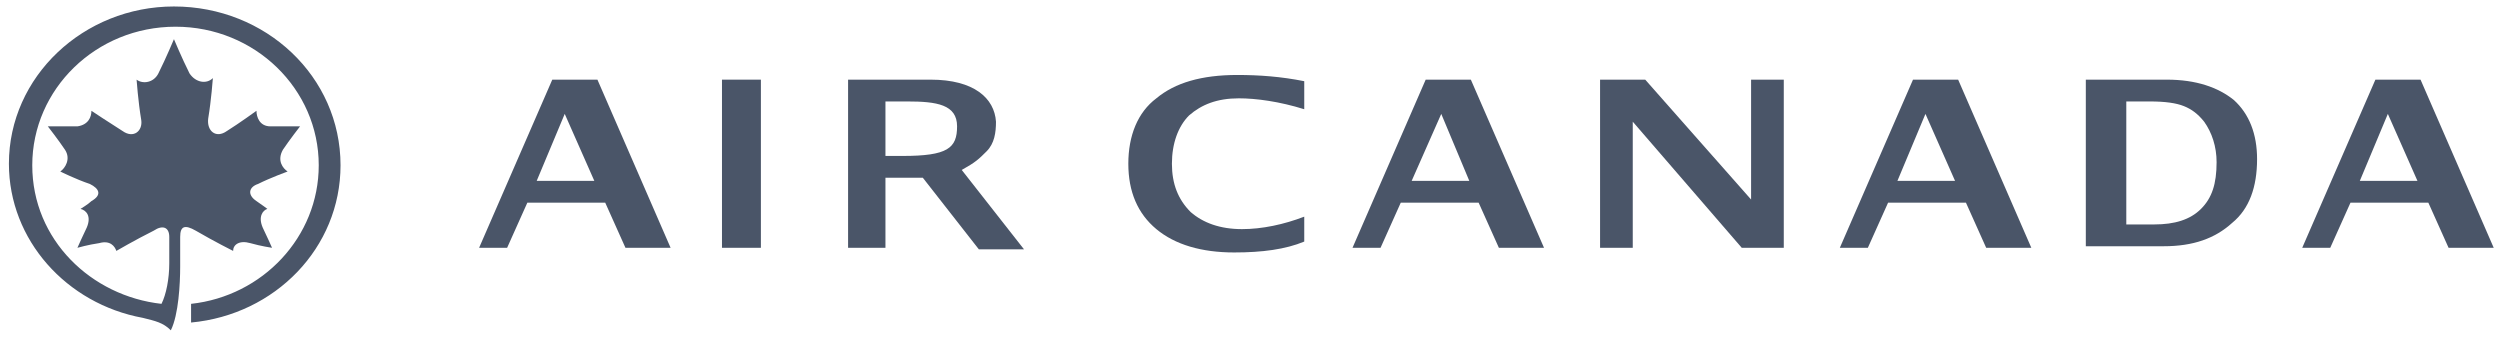 <svg xmlns="http://www.w3.org/2000/svg" fill="none" viewBox="0 0 193 26" height="26" width="193">
<path fill="#4A5568" d="M13.91 18.288C13.91 17.447 14.27 17.327 15.112 17.808C16.554 18.649 17.996 19.37 17.996 19.37C17.996 18.889 18.477 18.529 19.318 18.769C20.16 19.01 21.001 19.13 21.001 19.13C21.001 19.13 20.52 18.048 20.28 17.567C19.919 16.726 20.28 16.245 20.64 16.125C20.64 16.125 20.16 15.764 19.799 15.524C19.078 15.043 19.198 14.442 19.919 14.202C20.881 13.721 22.203 13.24 22.203 13.24C21.842 13 21.362 12.399 21.842 11.558C22.323 10.836 23.164 9.755 23.164 9.755C23.164 9.755 21.842 9.755 20.881 9.755C20.039 9.755 19.799 9.034 19.799 8.553C19.799 8.553 18.477 9.514 17.515 10.115C16.674 10.716 15.953 10.115 16.073 9.154C16.314 7.712 16.434 6.029 16.434 6.029C15.953 6.51 15.112 6.389 14.631 5.668C14.03 4.466 13.429 3.024 13.429 3.024C13.429 3.024 12.828 4.466 12.227 5.668C11.866 6.389 11.025 6.51 10.544 6.149C10.544 6.149 10.664 7.832 10.905 9.274C11.025 10.115 10.304 10.716 9.463 10.115C8.501 9.514 7.059 8.553 7.059 8.553C7.059 9.034 6.818 9.635 5.977 9.755C5.015 9.755 3.693 9.755 3.693 9.755C3.693 9.755 4.535 10.836 5.015 11.558C5.496 12.279 5.015 13 4.655 13.24C4.655 13.24 5.857 13.841 6.938 14.202C7.66 14.562 7.9 15.043 7.059 15.524C6.818 15.764 6.217 16.125 6.217 16.125C6.698 16.245 7.059 16.726 6.698 17.567C6.458 18.048 5.977 19.13 5.977 19.13C5.977 19.13 6.818 18.889 7.66 18.769C8.501 18.529 8.862 19.01 8.982 19.37C8.982 19.37 10.424 18.529 11.866 17.808C12.588 17.327 13.068 17.567 13.068 18.288V20.332C13.068 21.534 12.828 22.736 12.467 23.457C7.059 22.856 2.491 18.529 2.491 12.76C2.491 6.87 7.419 2.062 13.549 2.062C19.679 2.062 24.607 6.87 24.607 12.76C24.607 18.288 20.28 22.856 14.751 23.457V24.899C21.241 24.298 26.289 19.13 26.289 12.76C26.289 5.909 20.52 0.5 13.429 0.5C6.458 0.5 0.688 5.909 0.688 12.639C0.688 18.529 5.136 23.457 11.025 24.538C11.987 24.779 12.588 24.899 13.188 25.5C13.789 24.298 13.91 21.894 13.91 20.572V18.288Z"></path>
<path fill="#4A5568" d="M65.472 19.13V6.149H71.842C75.208 6.149 76.77 7.591 76.89 9.394C76.89 10.236 76.77 11.077 76.169 11.678C75.568 12.279 75.328 12.519 74.246 13.12L79.054 19.25H75.568L71.241 13.721H68.357V19.13H65.472ZM68.357 12.039H69.679C73.164 12.039 73.886 11.438 73.886 9.755C73.886 8.072 72.323 7.832 70.039 7.832H68.357V12.039Z"></path>
<path fill="#4A5568" d="M36.987 19.13L42.636 6.149H46.121L51.77 19.13H48.285L46.722 15.644H40.712L39.15 19.13H36.987ZM41.434 13.961H45.881L43.597 8.793L41.434 13.961Z"></path>
<path fill="#4A5568" d="M58.741 6.149H55.737V19.13H58.741V6.149Z"></path>
<path fill="#4A5568" d="M100.688 18.649C99.246 19.25 97.443 19.49 95.28 19.49C92.756 19.49 90.713 18.889 89.27 17.688C87.828 16.486 87.107 14.803 87.107 12.639C87.107 10.476 87.828 8.673 89.27 7.591C90.713 6.389 92.756 5.788 95.52 5.788C97.203 5.788 98.886 5.909 100.688 6.269V8.433C98.765 7.832 96.963 7.591 95.64 7.591C93.958 7.591 92.756 8.072 91.794 8.913C90.953 9.755 90.472 11.077 90.472 12.639C90.472 14.202 90.953 15.404 91.914 16.365C92.876 17.207 94.198 17.688 95.881 17.688C97.443 17.688 99.126 17.327 100.688 16.726V18.649Z"></path>
<path fill="#4A5568" d="M104.414 19.13L110.063 6.149H113.549L119.198 19.13H115.713L114.15 15.644H108.14L106.578 19.13H104.414ZM108.982 13.961H113.429L111.265 8.793L108.982 13.961Z"></path>
<path fill="#4A5568" d="M142.035 19.13L147.684 6.149H151.169L156.818 19.13H153.333L151.77 15.644H145.761L144.198 19.13H142.035ZM146.482 13.961H150.929L148.645 8.793L146.482 13.961Z"></path>
<path fill="#4A5568" d="M184.342 8.793L186.626 13.961H182.179L184.342 8.793ZM183.381 6.149L177.732 19.13H179.895L181.458 15.644H187.467L189.03 19.13H192.515L186.866 6.149H183.381Z"></path>
<path fill="#4A5568" d="M123.525 19.13V6.149H127.011L135.184 15.404V6.149H137.708V19.13H134.463L126.049 9.394V19.13H123.525Z"></path>
<path fill="#4A5568" d="M161.025 19.13V6.149H167.275C169.559 6.149 171.241 6.75 172.443 7.712C173.645 8.793 174.246 10.356 174.246 12.279C174.246 14.442 173.645 16.125 172.323 17.207C171.001 18.409 169.318 19.01 167.035 19.01H161.025V19.13ZM164.03 17.327H166.313C167.876 17.327 169.078 16.966 169.919 16.125C170.761 15.284 171.121 14.202 171.121 12.519C171.121 11.317 170.761 10.236 170.16 9.394C169.679 8.793 169.198 8.433 168.597 8.192C167.996 7.952 167.155 7.832 165.953 7.832H164.15V17.327H164.03Z"></path>
</svg>
